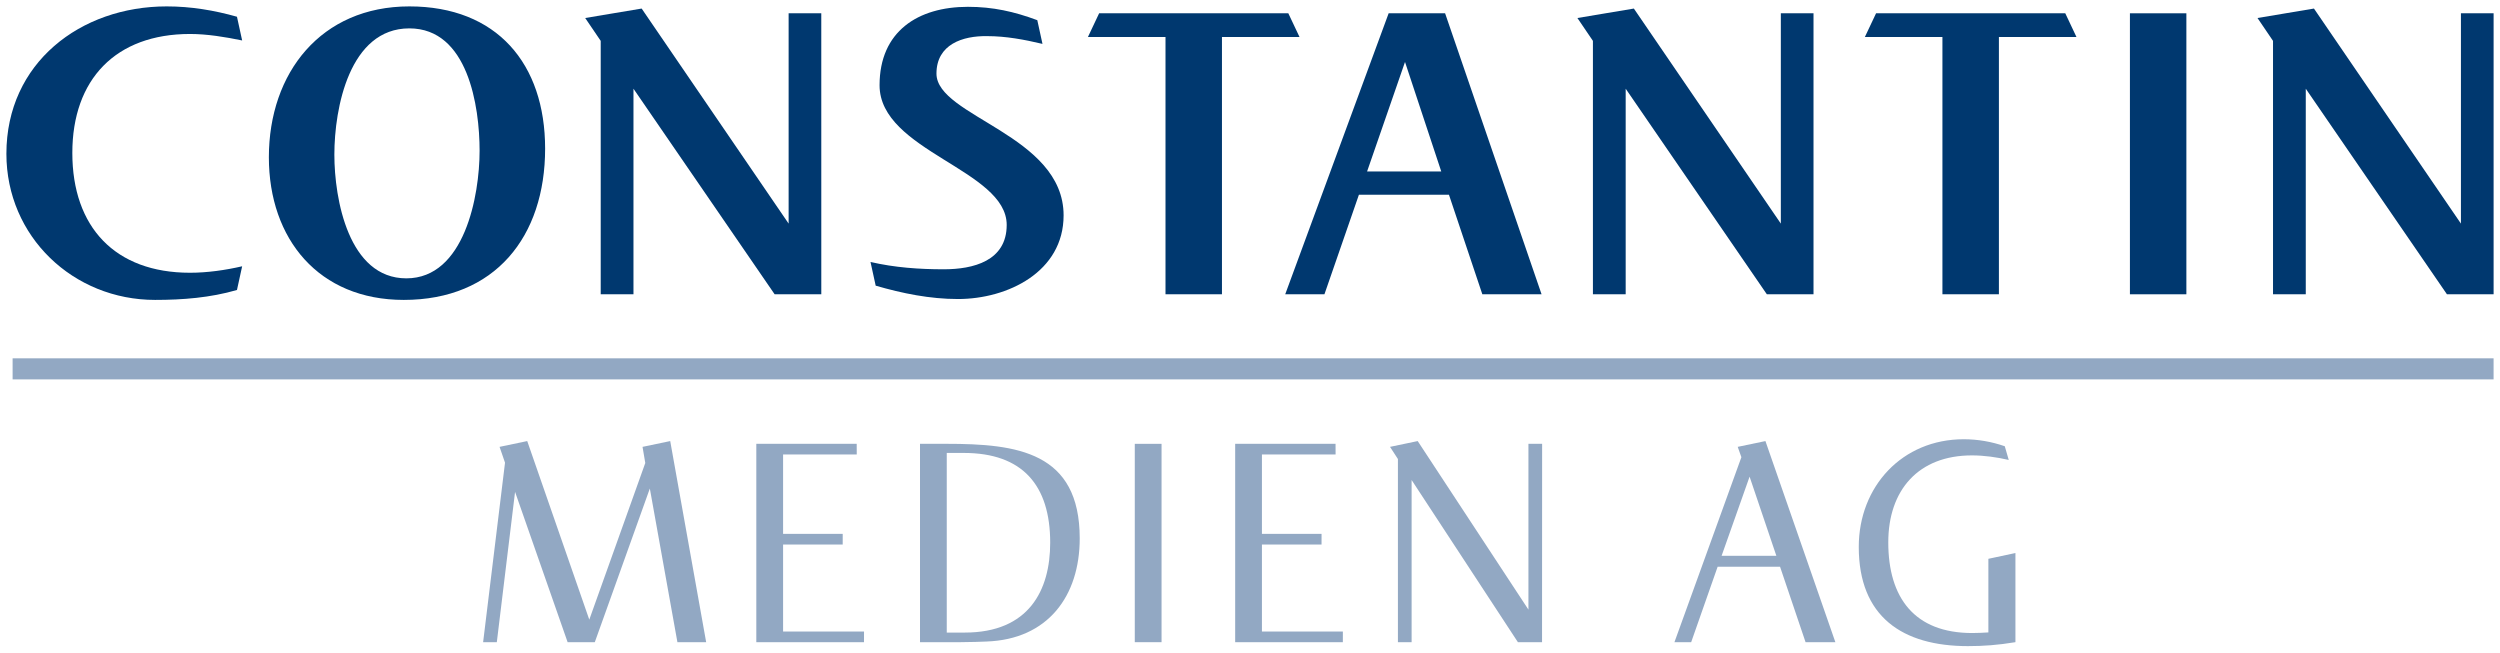 <svg xmlns:dc="http://purl.org/dc/elements/1.1/" xmlns:cc="http://creativecommons.org/ns#" xmlns:rdf="http://www.w3.org/1999/02/22-rdf-syntax-ns#" xmlns:svg="http://www.w3.org/2000/svg" xmlns="http://www.w3.org/2000/svg" xmlns:sodipodi="http://sodipodi.sourceforge.net/DTD/sodipodi-0.dtd" xmlns:inkscape="http://www.inkscape.org/namespaces/inkscape" width="1953.97" height="510" id="svg3164"><defs id="defs3166"></defs><g id="layer1" transform="translate(-139.865,150.633)"><g id="g74" transform="matrix(16.392,0,0,-16.392,325.076,76.018)"><path d="m 0,0 c -1.274,-0.37 -2.589,-0.473 -3.905,-0.473 -3.904,0 -7.089,3.021 -7.089,6.967 0,4.336 3.534,7.028 7.644,7.028 1.151,0 2.261,-0.185 3.35,-0.493 l 0.247,-1.131 c -0.802,0.165 -1.665,0.309 -2.487,0.309 -3.535,0 -5.61,-2.158 -5.61,-5.672 0,-3.534 2.034,-5.713 5.61,-5.713 0.822,0 1.685,0.123 2.487,0.308 L 0,0" style="fill:#00386f;fill-opacity:1;fill-rule:nonzero;stroke:none" id="path76"></path></g><g id="g78" transform="matrix(16.392,0,0,-16.392,459.817,-128.454)"><path d="m 0,0 c -2.857,0 -3.576,-3.802 -3.576,-6.021 0,-2.117 0.678,-5.898 3.432,-5.898 2.774,0 3.493,3.946 3.493,6.083 C 3.349,-3.72 2.795,0 0,0 z m -0.268,-12.947 c -4.048,0 -6.431,2.898 -6.431,6.802 0,4.028 2.486,7.193 6.699,7.193 4.171,0 6.473,-2.733 6.473,-6.782 0,-4.192 -2.384,-7.213 -6.741,-7.213" style="fill:#00386f;fill-opacity:1;fill-rule:nonzero;stroke:none" id="path80"></path></g><g id="g82" transform="matrix(16.392,0,0,-16.392,745.313,79.378)"><path d="m 0,0 -6.731,9.802 0,-9.802 -1.562,0 0,12.083 -0.74,1.09 2.692,0.451 7.008,-10.254 0,10.028 1.557,0 L 2.225,0 0,0" style="fill:#00386f;fill-opacity:1;fill-rule:nonzero;stroke:none" id="path84"></path></g><g id="g86" transform="matrix(16.392,0,0,-16.392,888.627,83.083)"><path d="m 0,0 c -1.336,0 -2.651,0.267 -3.925,0.637 l -0.247,1.13 c 1.151,-0.267 2.323,-0.349 3.494,-0.349 1.397,0 3,0.39 3,2.116 0,2.631 -6.062,3.515 -6.062,6.659 0,2.569 1.829,3.74 4.213,3.74 1.192,0 2.199,-0.226 3.308,-0.637 l 0.247,-1.131 c -0.863,0.206 -1.747,0.37 -2.63,0.37 -1.172,0.021 -2.425,-0.39 -2.425,-1.787 0,-2.055 6.062,-2.918 6.062,-6.761 C 5.035,1.295 2.364,0 0,0" style="fill:#00386f;fill-opacity:1;fill-rule:nonzero;stroke:none" id="path88"></path></g><g id="g90" transform="matrix(16.392,0,0,-16.392,1094.935,-121.717)"><path d="m 0,0 0,-12.268 -2.692,0 0,12.268 -3.699,0 0.534,1.13 9.021,0 L 3.698,0 0,0" style="fill:#00386f;fill-opacity:1;fill-rule:nonzero;stroke:none" id="path92"></path></g><g id="g94" transform="matrix(16.392,0,0,-16.392,1208.366,-16.629)"><path d="M 0,0 1.808,5.22 3.536,0 0,0 z m 8.319,-5.857 -4.6,13.399 -2.691,0 -4.932,-13.399 1.87,0 1.644,4.747 4.293,0 1.592,-4.747 2.824,0" style="fill:#00386f;fill-opacity:1;fill-rule:nonzero;stroke:none" id="path96"></path></g><path d="m 1804.586,79.378 44.122,0 0,-219.618 -44.122,0 0,219.618 z" style="fill:#00386f;fill-opacity:1;fill-rule:nonzero;stroke:none" id="path98"></path><g id="g100" transform="matrix(16.392,0,0,-16.392,669.321,351.286)"><path d="M 0,0 -1.315,7.326 -3.939,0 -5.235,0 -7.741,7.166 -8.611,0 l -0.653,0 1.044,8.558 -0.26,0.755 1.319,0.276 2.959,-8.515 2.67,7.47 -0.131,0.769 1.32,0.276 L 1.371,0 0,0" style="fill:#92a8c3;fill-opacity:1;fill-rule:nonzero;stroke:none" id="path102"></path></g><g id="g104" transform="matrix(16.392,0,0,-16.392,815.159,351.286)"><path d="m 0,0 -5.135,0 0,9.458 4.787,0 0.002,-0.508 -3.512,0 0,-3.786 2.843,0 -0.001,-0.507 -2.842,0 0,-4.148 3.859,0 L 0,0" style="fill:#92a8c3;fill-opacity:1;fill-rule:nonzero;stroke:none" id="path106"></path></g><g id="g108" transform="matrix(16.392,0,0,-16.392,893.905,343.778)"><path d="m 0,0 c -0.276,0 -0.542,0 -0.858,0 l 0,8.565 0.813,0 C 2.754,8.565 4.074,7.027 4.074,4.286 4.074,2.023 3.064,0 0,0 z m -0.872,9 -1.262,0 0,-9.458 c 0,0 1.683,-0.001 1.914,0 0.651,0.004 0.89,0.019 1.251,0.031 2.936,0.1 4.451,2.174 4.451,4.916 C 5.482,8.623 2.494,9 -0.872,9" style="fill:#92a8c3;fill-opacity:1;fill-rule:nonzero;stroke:none" id="path110"></path></g><path d="m 1026.794,351.286 20.924,0 0,-155.027 -20.924,0 0,155.027 z" style="fill:#92a8c3;fill-opacity:1;fill-rule:nonzero;stroke:none" id="path112"></path><g id="g114" transform="matrix(16.392,0,0,-16.392,1326.24,351.286)"><path d="m 0,0 -5.068,7.732 0,-7.732 -0.653,0 0,8.733 -0.377,0.58 1.32,0.276 5.28,-8.037 0,7.906 0.653,0 L 1.151,0 0,0" style="fill:#92a8c3;fill-opacity:1;fill-rule:nonzero;stroke:none" id="path116"></path></g><g id="g118" transform="matrix(16.392,0,0,-16.392,1485.454,283.751)"><path d="M 0,0 1.334,3.772 2.61,0 0,0 z M 5.424,-4.12 2.089,5.469 0.768,5.193 0.943,4.7 l -3.192,-8.82 0.798,0 1.262,3.598 2.975,0 1.217,-3.598 1.421,0" style="fill:#92a8c3;fill-opacity:1;fill-rule:nonzero;stroke:none" id="path120"></path></g><g id="g122" transform="matrix(16.392,0,0,-16.392,1678.025,354.367)"><path d="m 0,0 c -3.134,0 -5.208,1.407 -5.208,4.728 0,2.888 2.074,5.136 5.004,5.136 0.668,0 1.335,-0.116 1.958,-0.334 L 1.943,8.877 C 1.378,9.008 0.768,9.094 0.188,9.094 c -2.553,0 -3.989,-1.653 -3.989,-4.147 0,-2.641 1.248,-4.323 4.003,-4.323 0.262,0 0.508,0.014 0.77,0.029 l 0,3.51 1.29,0.276 c 0,0 -0.002,-4.246 0,-4.251 C 1.418,0.049 0.739,0 0,0" style="fill:#92a8c3;fill-opacity:1;fill-rule:nonzero;stroke:none" id="path124"></path></g><g id="g126" transform="matrix(16.392,0,0,-16.392,1189.417,351.286)"><path d="m 0,0 -5.134,0 0,9.458 4.786,0 0.002,-0.508 -3.512,0 0,-3.786 2.843,0 -0.001,-0.507 -2.842,0 0,-4.148 3.859,0 L 0,0" style="fill:#92a8c3;fill-opacity:1;fill-rule:nonzero;stroke:none" id="path128"></path></g><g id="g130" transform="matrix(16.392,0,0,-16.392,1520.811,79.378)"><path d="m 0,0 -6.731,9.802 0,-9.802 -1.562,0 0,12.083 -0.74,1.09 2.692,0.451 7.008,-10.254 0,10.028 1.558,0 L 2.225,0 0,0" style="fill:#00386f;fill-opacity:1;fill-rule:nonzero;stroke:none" id="path132"></path></g><g id="g134" transform="matrix(16.392,0,0,-16.392,2052.365,79.378)"><path d="m 0,0 -6.731,9.802 0,-9.802 -1.562,0 0,12.083 -0.74,1.09 2.692,0.451 7.008,-10.254 0,10.028 1.558,0 L 2.225,0 0,0" style="fill:#00386f;fill-opacity:1;fill-rule:nonzero;stroke:none" id="path136"></path></g><g id="g138" transform="matrix(16.392,0,0,-16.392,1702.186,-121.717)"><path d="m 0,0 0,-12.268 -2.693,0 0,12.268 -3.698,0 0.534,1.13 9.022,0 L 3.698,0 0,0" style="fill:#00386f;fill-opacity:1;fill-rule:nonzero;stroke:none" id="path140"></path></g><path d="m 149.716,145.896 1939.104,0 0,-16.472 -1939.104,0 0,16.472 z" style="fill:#92a8c3;fill-opacity:1;fill-rule:nonzero;stroke:none" id="path142"></path></g></svg>